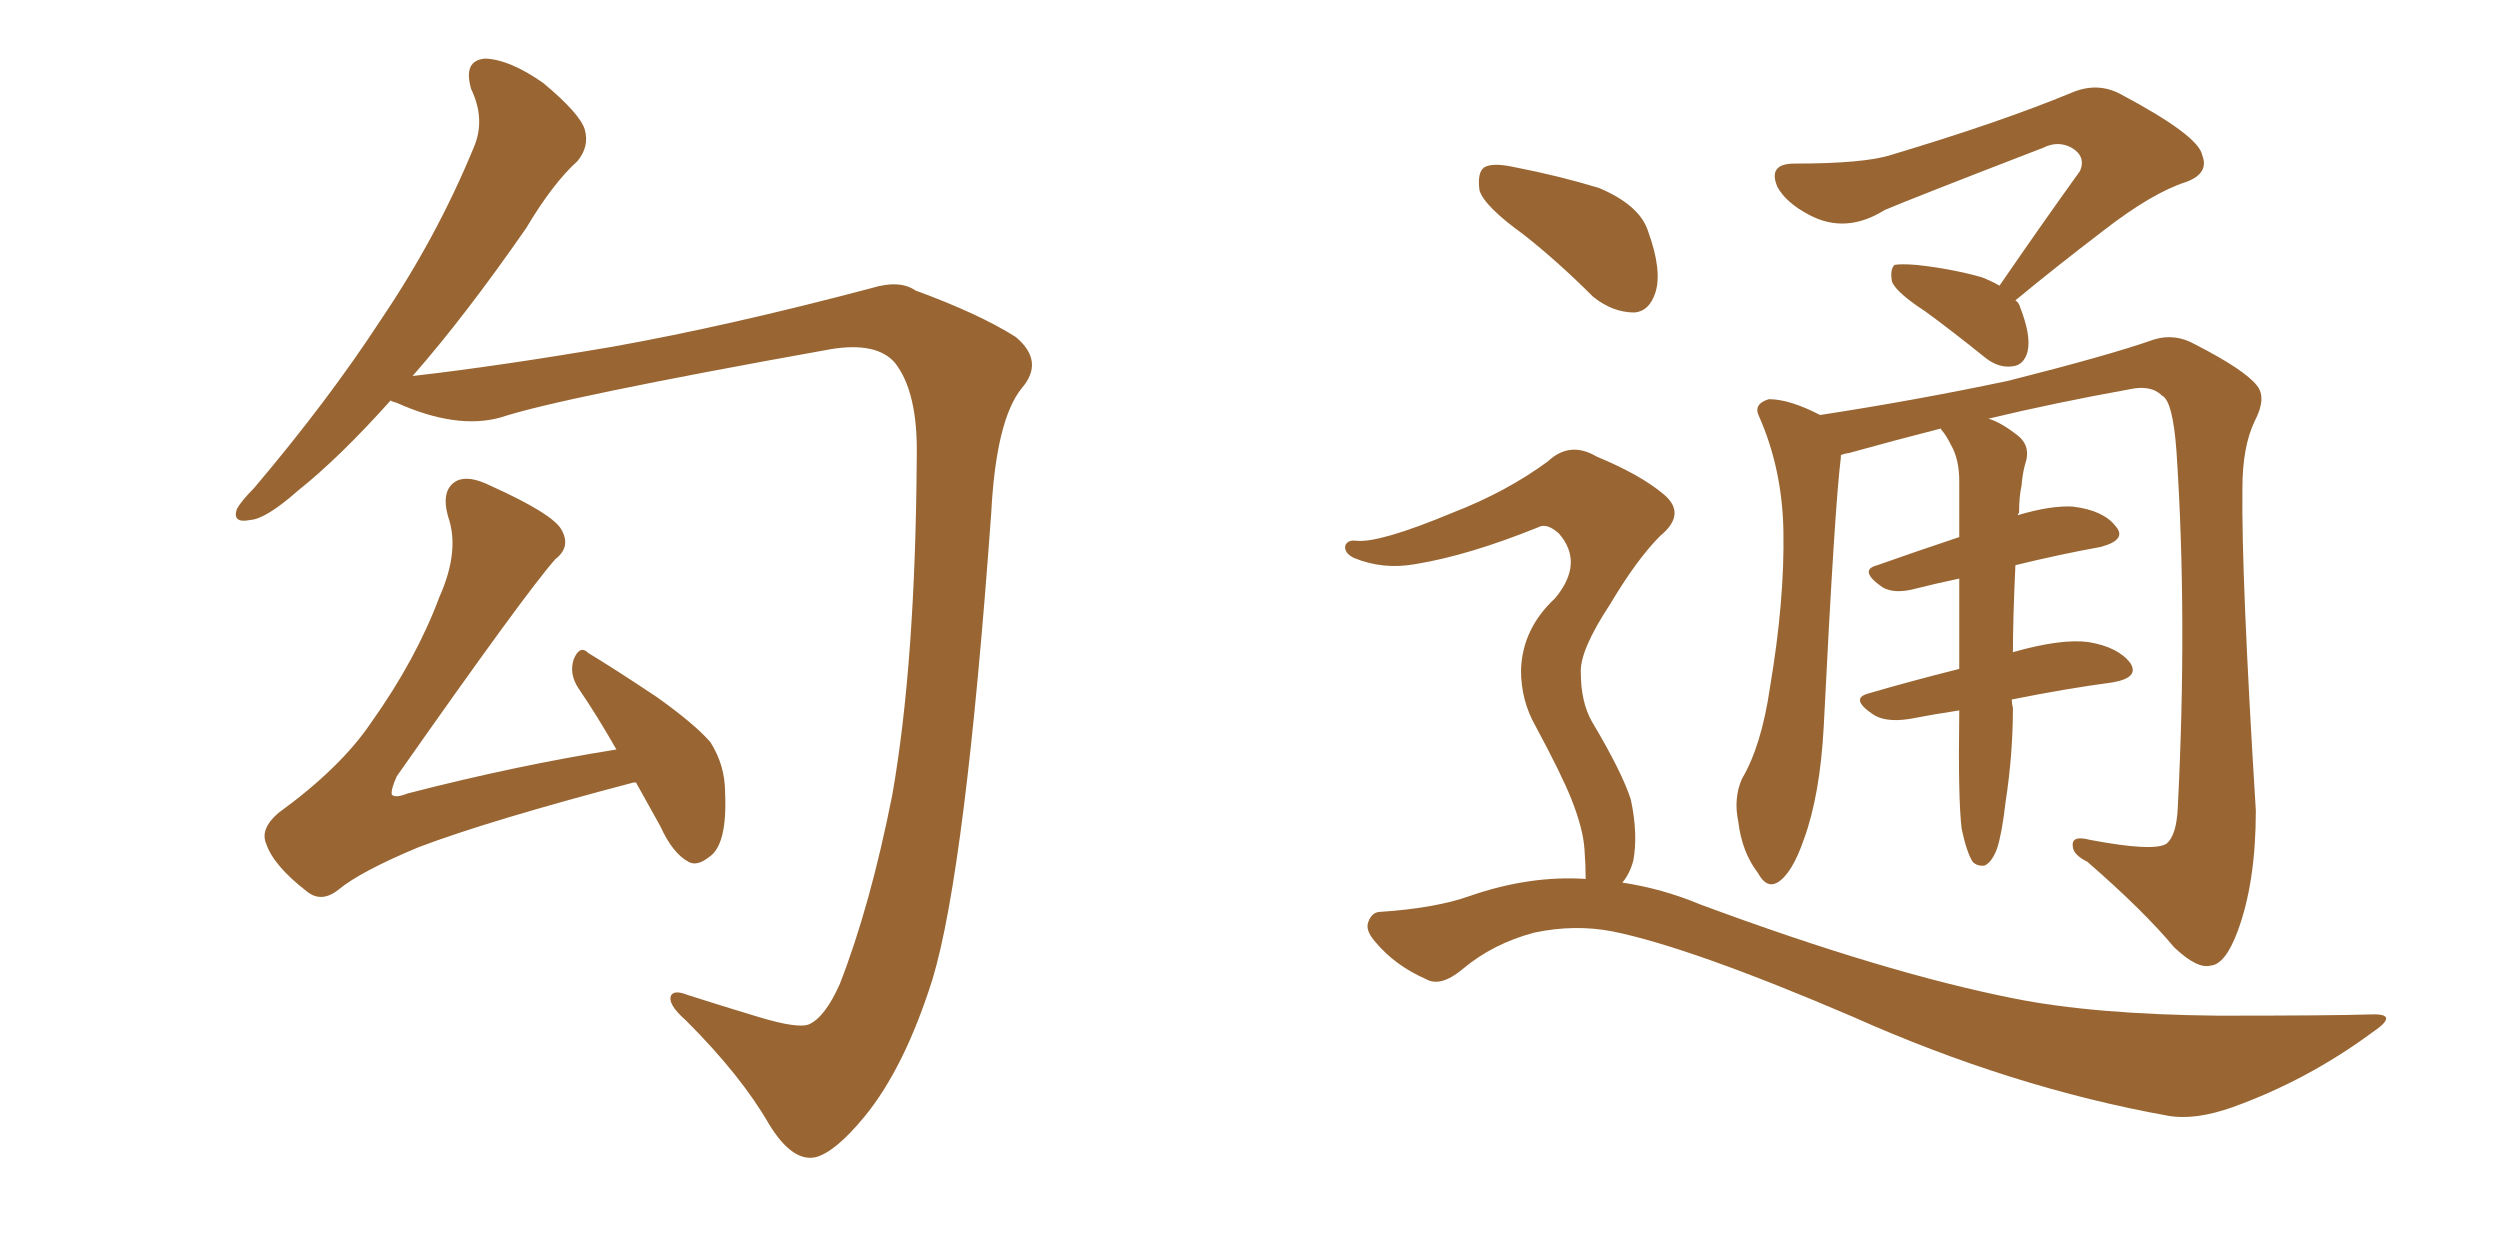 <svg xmlns="http://www.w3.org/2000/svg" xmlns:xlink="http://www.w3.org/1999/xlink" width="300" height="150"><path fill="#996633" padding="10" d="M46.88 48.05L46.88 48.05Q40.72 54.93 35.74 58.89L35.74 58.89Q31.93 62.26 30.03 62.40L30.03 62.40Q27.83 62.84 28.42 61.08L28.42 61.08Q29.00 60.06 30.47 58.59L30.47 58.59Q39.40 48.05 45.70 38.38L45.70 38.38Q52.44 28.42 56.84 17.72L56.84 17.72Q58.30 14.36 56.54 10.69L56.54 10.69Q55.52 7.18 58.30 7.03L58.30 7.03Q61.23 7.18 65.19 9.96L65.19 9.96Q69.58 13.62 70.17 15.53L70.17 15.53Q70.75 17.58 69.29 19.34L69.29 19.34Q66.36 21.97 63.13 27.39L63.13 27.39Q55.81 37.94 49.51 45.12L49.51 45.12Q59.77 43.95 73.54 41.60L73.54 41.60Q87.45 39.11 104.59 34.57L104.59 34.57Q107.96 33.54 109.86 34.86L109.86 34.86Q117.48 37.65 121.88 40.43L121.88 40.43Q125.39 43.36 122.61 46.58L122.61 46.58Q119.53 50.39 118.95 61.52L118.95 61.52Q115.87 104.30 111.91 117.48L111.91 117.48Q108.54 128.17 103.71 134.03L103.71 134.03Q100.20 138.28 97.85 138.87L97.85 138.87Q95.07 139.45 92.29 134.91L92.29 134.91Q88.92 129.05 82.32 122.46L82.32 122.46Q79.98 120.41 80.57 119.38L80.57 119.38Q81.01 118.80 82.47 119.38L82.47 119.38Q86.13 120.56 90.97 122.02L90.97 122.02Q95.80 123.49 97.12 122.90L97.12 122.90Q99.02 122.02 100.78 118.07L100.78 118.07Q104.44 108.69 107.08 95.36L107.08 95.36Q109.86 79.54 110.01 54.79L110.01 54.79Q110.16 47.02 107.37 43.51L107.37 43.51Q105.18 41.02 99.76 41.89L99.76 41.89Q67.09 47.75 60.06 50.10L60.06 50.10Q54.79 51.56 47.61 48.34L47.61 48.34Q47.02 48.19 46.88 48.05ZM76.32 93.90L76.32 93.90L76.32 93.90Q76.03 93.90 76.03 93.90L76.03 93.90Q58.74 98.44 50.24 101.66L50.24 101.66Q43.21 104.59 40.58 106.79L40.58 106.79Q38.53 108.40 36.77 106.93L36.77 106.93Q32.81 103.86 31.93 101.22L31.93 101.22Q31.20 99.46 33.40 97.56L33.40 97.56Q40.87 92.14 44.53 86.72L44.53 86.72Q49.95 79.10 52.73 71.63L52.73 71.63Q55.22 66.06 53.76 61.96L53.76 61.96Q52.88 58.74 54.79 57.71L54.79 57.71Q56.25 56.98 58.89 58.30L58.89 58.30Q66.36 61.67 67.38 63.57L67.38 63.57Q68.55 65.63 66.65 67.09L66.65 67.09Q63.13 71.04 47.61 93.16L47.61 93.16Q46.88 94.78 47.02 95.36L47.02 95.36Q47.46 95.80 48.93 95.21L48.93 95.21Q61.96 91.85 73.97 89.94L73.97 89.94Q71.63 85.84 69.43 82.62L69.43 82.62Q68.26 80.86 68.85 79.10L68.85 79.10Q69.58 77.34 70.61 78.37L70.61 78.37Q73.54 80.13 78.81 83.64L78.81 83.64Q83.35 86.87 85.25 89.06L85.25 89.06Q87.01 91.85 87.01 95.07L87.01 95.07Q87.30 101.37 85.11 102.83L85.11 102.83Q83.64 104.00 82.62 103.42L82.62 103.42Q80.71 102.39 79.25 99.17L79.25 99.17Q77.64 96.24 76.32 93.90ZM239.94 34.28L239.94 34.28Q245.07 26.81 249.61 20.51L249.61 20.51Q250.34 18.75 248.58 17.72L248.58 17.72Q246.97 16.85 245.21 17.72L245.21 17.72Q229.25 23.88 226.17 25.20L226.17 25.20Q221.48 28.13 217.09 25.78L217.09 25.78Q214.31 24.32 213.28 22.41L213.28 22.41Q212.11 19.63 215.33 19.63L215.33 19.63Q223.68 19.63 226.90 18.60L226.90 18.60Q240.09 14.65 248.58 11.13L248.58 11.13Q251.66 9.81 254.44 11.28L254.44 11.28Q263.82 16.26 264.26 18.60L264.26 18.60Q265.14 20.80 262.35 21.83L262.35 21.83Q258.25 23.14 252.39 27.69L252.39 27.69Q246.83 31.93 241.85 36.04L241.85 36.04Q242.29 36.33 242.43 36.91L242.43 36.91Q243.75 40.28 243.31 42.19L243.31 42.19Q242.87 43.80 241.55 43.95L241.55 43.95Q239.79 44.24 238.04 42.77L238.04 42.77Q234.23 39.70 231.01 37.35L231.01 37.35Q227.64 35.16 227.05 33.84L227.05 33.84Q226.76 32.37 227.34 31.79L227.34 31.79Q228.08 31.64 229.98 31.79L229.98 31.79Q234.08 32.23 237.74 33.25L237.74 33.25Q238.92 33.69 239.94 34.28ZM235.40 99.46L235.40 99.46Q234.96 95.95 235.11 85.40L235.11 85.40Q235.11 85.25 235.11 85.25L235.11 85.25Q232.18 85.69 229.10 86.28L229.10 86.28Q226.17 86.72 224.71 85.69L224.71 85.69Q221.92 83.79 224.27 83.20L224.27 83.20Q229.25 81.74 235.11 80.27L235.11 80.27Q235.11 74.27 235.11 69.43L235.11 69.43Q232.32 70.02 229.98 70.61L229.98 70.61Q227.34 71.34 225.88 70.46L225.88 70.46Q222.95 68.41 225.29 67.82L225.29 67.82Q229.83 66.21 235.11 64.45L235.11 64.45Q235.11 60.79 235.11 57.71L235.11 57.71Q235.11 55.08 234.08 53.32L234.08 53.32Q233.64 52.44 233.20 51.86L233.20 51.86Q232.91 51.56 232.91 51.42L232.91 51.42Q227.20 52.88 221.92 54.35L221.92 54.35Q221.04 54.49 220.90 54.64L220.90 54.64Q220.90 54.79 220.90 54.93L220.90 54.93Q220.17 60.64 218.85 87.16L218.85 87.16Q218.41 95.36 216.50 100.63L216.50 100.63Q215.04 104.88 213.28 105.91L213.28 105.91Q211.96 106.64 210.94 104.74L210.94 104.74Q209.03 102.25 208.59 98.58L208.59 98.58Q208.01 95.80 209.03 93.46L209.03 93.46Q211.38 89.50 212.40 82.47L212.40 82.47Q214.16 72.07 214.01 63.72L214.01 63.72Q213.87 56.25 211.08 49.95L211.08 49.95Q210.35 48.49 212.26 47.90L212.26 47.90Q214.75 47.90 218.41 49.80L218.41 49.80Q229.83 48.05 240.97 45.70L240.97 45.70Q253.13 42.63 258.54 40.72L258.54 40.72Q261.04 39.99 263.38 41.31L263.38 41.31Q269.38 44.38 270.85 46.29L270.85 46.29Q272.02 47.75 270.56 50.54L270.56 50.54Q269.09 53.61 269.09 58.59L269.09 58.59Q268.95 68.99 270.70 97.27L270.70 97.27Q270.70 105.91 268.51 111.77L268.51 111.77Q267.04 115.72 265.28 115.87L265.28 115.87Q263.67 116.31 260.89 113.67L260.89 113.67Q257.23 109.28 250.49 103.42L250.49 103.42Q248.73 102.54 248.73 101.51L248.73 101.51Q248.58 100.20 250.78 100.78L250.78 100.78Q258.54 102.25 260.01 101.22L260.01 101.22Q261.18 100.20 261.33 96.97L261.33 96.97Q262.50 74.12 261.18 54.20L261.18 54.20Q260.74 48.05 259.42 47.46L259.42 47.46Q258.11 46.14 255.47 46.73L255.47 46.73Q246.53 48.34 238.62 50.24L238.62 50.24Q240.09 50.68 241.99 52.15L241.99 52.15Q243.60 53.32 243.16 55.22L243.16 55.22Q242.72 56.54 242.58 58.30L242.58 58.30Q242.29 59.62 242.29 61.52L242.29 61.52Q242.14 61.67 242.14 61.82L242.14 61.82Q246.09 60.64 248.73 60.79L248.73 60.79Q252.39 61.23 253.86 63.13L253.86 63.13Q255.32 64.75 252.10 65.63L252.10 65.63Q247.27 66.50 241.85 67.82L241.85 67.82Q241.55 74.27 241.55 78.37L241.55 78.37Q241.55 78.22 241.70 78.22L241.70 78.22Q247.41 76.61 250.63 77.05L250.63 77.05Q254.15 77.64 255.62 79.54L255.62 79.54Q256.79 81.30 253.56 81.88L253.56 81.88Q248.00 82.62 241.41 83.94L241.41 83.94Q241.41 84.38 241.55 84.96L241.55 84.96Q241.55 90.53 240.67 96.24L240.67 96.24Q240.23 100.05 239.65 101.81L239.65 101.81Q239.06 103.42 238.18 103.86L238.18 103.86Q237.30 104.00 236.72 103.42L236.72 103.42Q235.99 102.25 235.40 99.46ZM182.81 28.13L182.81 28.13Q178.13 24.76 177.54 22.85L177.54 22.85Q177.25 20.65 178.13 20.07L178.13 20.07Q179.15 19.48 181.79 20.07L181.79 20.07Q187.06 21.09 191.89 22.56L191.89 22.56Q196.73 24.61 197.75 27.69L197.75 27.69Q199.51 32.52 198.63 35.16L198.63 35.16Q197.90 37.35 196.14 37.50L196.14 37.50Q193.51 37.50 191.16 35.60L191.16 35.60Q186.91 31.35 182.81 28.13ZM190.28 105.47L190.28 105.47L190.28 105.47Q190.28 103.86 190.14 101.95L190.14 101.95Q189.99 99.46 188.53 95.80L188.53 95.80Q187.35 92.87 184.28 87.16L184.28 87.16Q182.52 84.08 182.52 80.42L182.52 80.42Q182.67 75.44 186.62 71.78L186.62 71.78Q190.14 67.53 187.06 64.01L187.06 64.01Q185.60 62.70 184.57 63.28L184.57 63.28Q176.22 66.65 169.92 67.68L169.92 67.68Q165.97 68.41 162.45 66.94L162.45 66.94Q161.28 66.36 161.43 65.48L161.43 65.48Q161.72 64.75 162.74 64.89L162.74 64.89Q165.53 65.19 174.32 61.52L174.32 61.52Q180.76 59.03 185.74 55.37L185.74 55.37Q188.38 52.88 191.60 54.79L191.60 54.79Q196.88 56.98 199.66 59.33L199.66 59.33Q202.44 61.67 199.22 64.31L199.22 64.31Q196.44 67.09 193.21 72.51L193.21 72.51Q189.55 78.08 189.70 80.71L189.70 80.71Q189.70 84.23 191.02 86.57L191.02 86.57Q194.68 92.72 195.70 95.95L195.70 95.95Q196.58 100.05 196.00 103.27L196.00 103.27Q195.56 104.88 194.68 105.91L194.68 105.91Q199.51 106.64 204.05 108.54L204.05 108.54Q226.17 116.75 241.70 119.82L241.70 119.82Q251.22 121.73 266.16 121.88L266.16 121.88Q279.93 121.88 284.47 121.73L284.47 121.73Q288.13 121.58 284.62 123.93L284.62 123.93Q276.86 129.64 267.92 132.86L267.92 132.86Q263.38 134.47 260.16 133.89L260.16 133.89Q241.41 130.52 222.36 122.02L222.36 122.02Q202.88 113.67 193.51 111.77L193.51 111.77Q188.96 110.89 184.13 111.91L184.13 111.91Q179.15 113.23 175.49 116.31L175.49 116.31Q172.85 118.51 171.09 117.48L171.09 117.48Q167.43 115.87 165.09 113.09L165.09 113.09Q163.77 111.62 164.21 110.60L164.21 110.60Q164.65 109.42 165.67 109.42L165.67 109.42Q172.27 108.98 176.37 107.52L176.37 107.52Q183.54 105.03 190.28 105.47Z"/></svg>